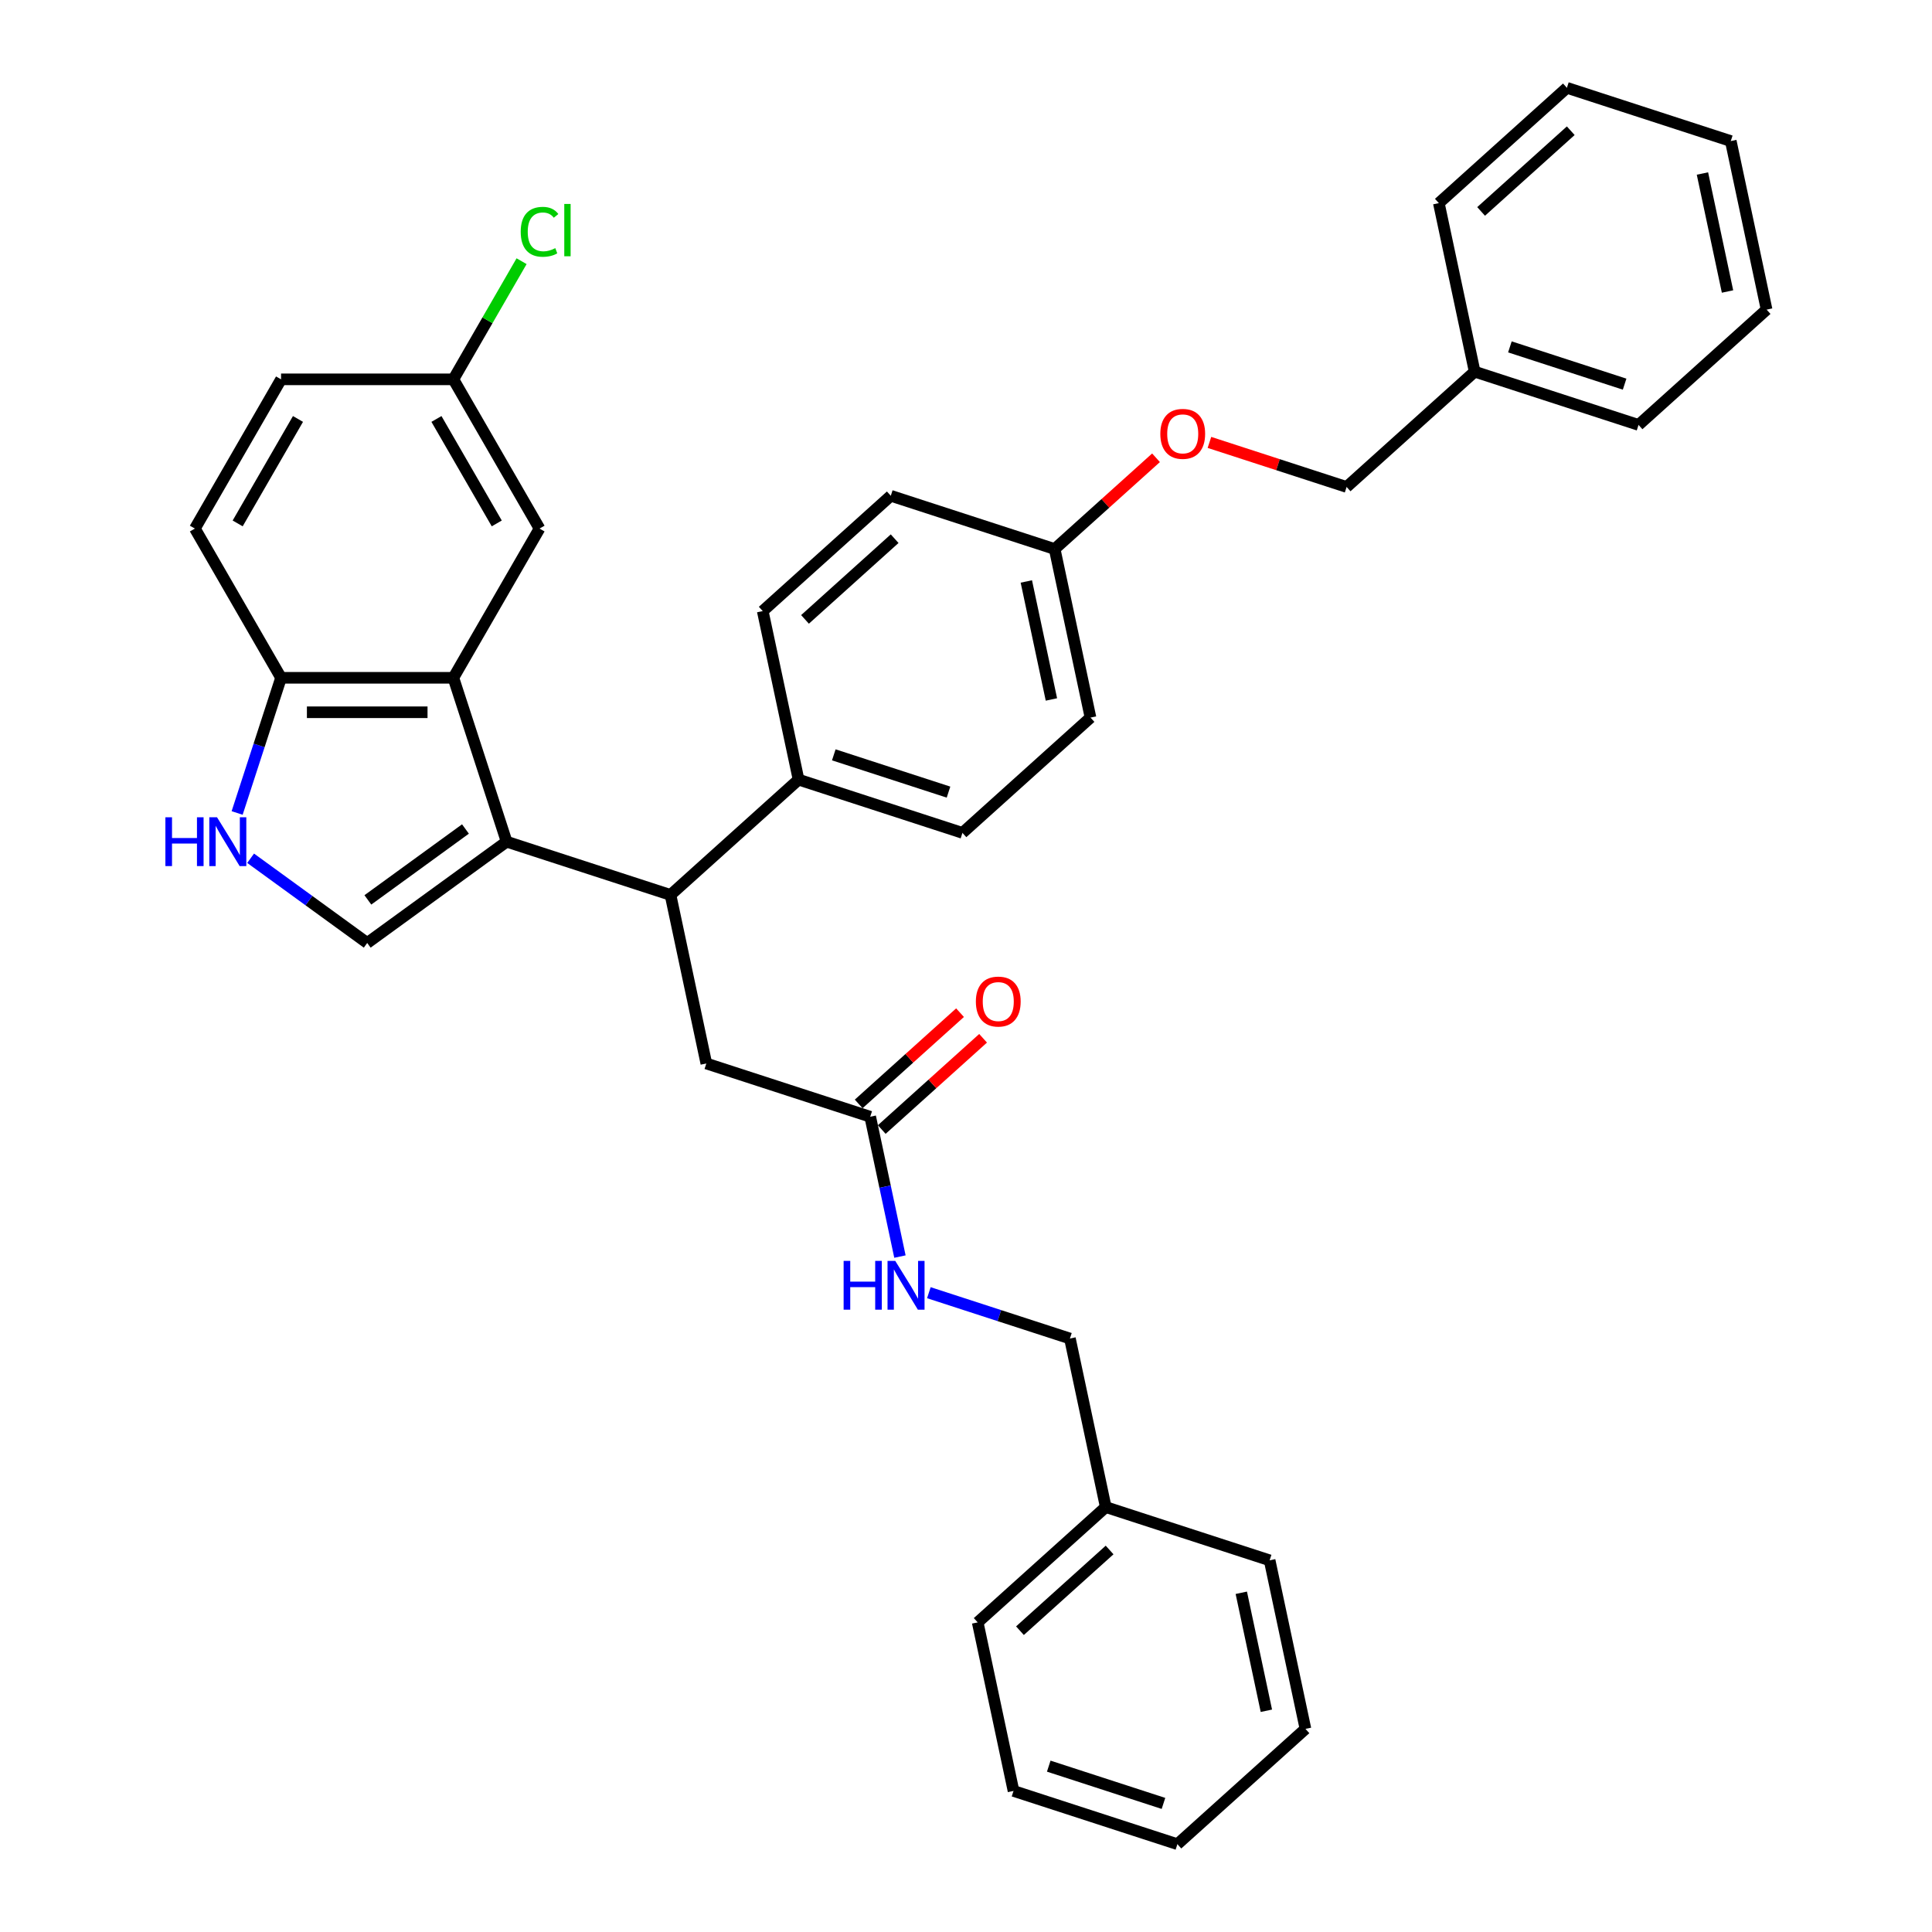 <?xml version='1.0' encoding='iso-8859-1'?>
<svg version='1.1' baseProfile='full'
              xmlns='http://www.w3.org/2000/svg'
                      xmlns:rdkit='http://www.rdkit.org/xml'
                      xmlns:xlink='http://www.w3.org/1999/xlink'
                  xml:space='preserve'
width='1000px' height='1000px' viewBox='0 0 1000 1000'>
<!-- END OF HEADER -->
<rect style='opacity:1.0;fill:#FFFFFF;stroke:none' width='1000' height='1000' x='0' y='0'> </rect>
<path class='bond-0' d='M 262.227,435.654 L 234.665,350.829' style='fill:none;fill-rule:evenodd;stroke:#000000;stroke-width:6px;stroke-linecap:butt;stroke-linejoin:miter;stroke-opacity:1' />
<path class='bond-1' d='M 262.227,435.654 L 190.07,488.079' style='fill:none;fill-rule:evenodd;stroke:#000000;stroke-width:6px;stroke-linecap:butt;stroke-linejoin:miter;stroke-opacity:1' />
<path class='bond-1' d='M 240.918,429.086 L 190.409,465.784' style='fill:none;fill-rule:evenodd;stroke:#000000;stroke-width:6px;stroke-linecap:butt;stroke-linejoin:miter;stroke-opacity:1' />
<path class='bond-2' d='M 262.227,435.654 L 347.052,463.215' style='fill:none;fill-rule:evenodd;stroke:#000000;stroke-width:6px;stroke-linecap:butt;stroke-linejoin:miter;stroke-opacity:1' />
<path class='bond-3' d='M 234.665,350.829 L 145.475,350.829' style='fill:none;fill-rule:evenodd;stroke:#000000;stroke-width:6px;stroke-linecap:butt;stroke-linejoin:miter;stroke-opacity:1' />
<path class='bond-3' d='M 221.287,368.667 L 158.853,368.667' style='fill:none;fill-rule:evenodd;stroke:#000000;stroke-width:6px;stroke-linecap:butt;stroke-linejoin:miter;stroke-opacity:1' />
<path class='bond-4' d='M 234.665,350.829 L 279.261,273.587' style='fill:none;fill-rule:evenodd;stroke:#000000;stroke-width:6px;stroke-linecap:butt;stroke-linejoin:miter;stroke-opacity:1' />
<path class='bond-5' d='M 190.07,488.079 L 159.896,466.156' style='fill:none;fill-rule:evenodd;stroke:#000000;stroke-width:6px;stroke-linecap:butt;stroke-linejoin:miter;stroke-opacity:1' />
<path class='bond-5' d='M 159.896,466.156 L 129.722,444.233' style='fill:none;fill-rule:evenodd;stroke:#0000FF;stroke-width:6px;stroke-linecap:butt;stroke-linejoin:miter;stroke-opacity:1' />
<path class='bond-6' d='M 347.052,463.215 L 365.596,550.457' style='fill:none;fill-rule:evenodd;stroke:#000000;stroke-width:6px;stroke-linecap:butt;stroke-linejoin:miter;stroke-opacity:1' />
<path class='bond-7' d='M 347.052,463.215 L 413.333,403.535' style='fill:none;fill-rule:evenodd;stroke:#000000;stroke-width:6px;stroke-linecap:butt;stroke-linejoin:miter;stroke-opacity:1' />
<path class='bond-8' d='M 122.742,420.795 L 134.108,385.812' style='fill:none;fill-rule:evenodd;stroke:#0000FF;stroke-width:6px;stroke-linecap:butt;stroke-linejoin:miter;stroke-opacity:1' />
<path class='bond-8' d='M 134.108,385.812 L 145.475,350.829' style='fill:none;fill-rule:evenodd;stroke:#000000;stroke-width:6px;stroke-linecap:butt;stroke-linejoin:miter;stroke-opacity:1' />
<path class='bond-9' d='M 145.475,350.829 L 100.88,273.587' style='fill:none;fill-rule:evenodd;stroke:#000000;stroke-width:6px;stroke-linecap:butt;stroke-linejoin:miter;stroke-opacity:1' />
<path class='bond-10' d='M 450.421,578.018 L 365.596,550.457' style='fill:none;fill-rule:evenodd;stroke:#000000;stroke-width:6px;stroke-linecap:butt;stroke-linejoin:miter;stroke-opacity:1' />
<path class='bond-11' d='M 450.421,578.018 L 458.114,614.209' style='fill:none;fill-rule:evenodd;stroke:#000000;stroke-width:6px;stroke-linecap:butt;stroke-linejoin:miter;stroke-opacity:1' />
<path class='bond-11' d='M 458.114,614.209 L 465.806,650.4' style='fill:none;fill-rule:evenodd;stroke:#0000FF;stroke-width:6px;stroke-linecap:butt;stroke-linejoin:miter;stroke-opacity:1' />
<path class='bond-12' d='M 456.389,584.646 L 482.617,561.03' style='fill:none;fill-rule:evenodd;stroke:#000000;stroke-width:6px;stroke-linecap:butt;stroke-linejoin:miter;stroke-opacity:1' />
<path class='bond-12' d='M 482.617,561.03 L 508.846,537.414' style='fill:none;fill-rule:evenodd;stroke:#FF0000;stroke-width:6px;stroke-linecap:butt;stroke-linejoin:miter;stroke-opacity:1' />
<path class='bond-12' d='M 444.453,571.39 L 470.681,547.774' style='fill:none;fill-rule:evenodd;stroke:#000000;stroke-width:6px;stroke-linecap:butt;stroke-linejoin:miter;stroke-opacity:1' />
<path class='bond-12' d='M 470.681,547.774 L 496.91,524.158' style='fill:none;fill-rule:evenodd;stroke:#FF0000;stroke-width:6px;stroke-linecap:butt;stroke-linejoin:miter;stroke-opacity:1' />
<path class='bond-13' d='M 413.333,403.535 L 498.159,431.097' style='fill:none;fill-rule:evenodd;stroke:#000000;stroke-width:6px;stroke-linecap:butt;stroke-linejoin:miter;stroke-opacity:1' />
<path class='bond-13' d='M 431.57,390.704 L 490.947,409.997' style='fill:none;fill-rule:evenodd;stroke:#000000;stroke-width:6px;stroke-linecap:butt;stroke-linejoin:miter;stroke-opacity:1' />
<path class='bond-14' d='M 413.333,403.535 L 394.79,316.294' style='fill:none;fill-rule:evenodd;stroke:#000000;stroke-width:6px;stroke-linecap:butt;stroke-linejoin:miter;stroke-opacity:1' />
<path class='bond-15' d='M 279.261,273.587 L 234.665,196.346' style='fill:none;fill-rule:evenodd;stroke:#000000;stroke-width:6px;stroke-linecap:butt;stroke-linejoin:miter;stroke-opacity:1' />
<path class='bond-15' d='M 257.123,270.92 L 225.906,216.851' style='fill:none;fill-rule:evenodd;stroke:#000000;stroke-width:6px;stroke-linecap:butt;stroke-linejoin:miter;stroke-opacity:1' />
<path class='bond-16' d='M 480.774,669.097 L 517.282,680.959' style='fill:none;fill-rule:evenodd;stroke:#0000FF;stroke-width:6px;stroke-linecap:butt;stroke-linejoin:miter;stroke-opacity:1' />
<path class='bond-16' d='M 517.282,680.959 L 553.79,692.821' style='fill:none;fill-rule:evenodd;stroke:#000000;stroke-width:6px;stroke-linecap:butt;stroke-linejoin:miter;stroke-opacity:1' />
<path class='bond-17' d='M 100.88,273.587 L 145.475,196.346' style='fill:none;fill-rule:evenodd;stroke:#000000;stroke-width:6px;stroke-linecap:butt;stroke-linejoin:miter;stroke-opacity:1' />
<path class='bond-17' d='M 123.017,270.92 L 154.234,216.851' style='fill:none;fill-rule:evenodd;stroke:#000000;stroke-width:6px;stroke-linecap:butt;stroke-linejoin:miter;stroke-opacity:1' />
<path class='bond-18' d='M 498.159,431.097 L 564.44,371.416' style='fill:none;fill-rule:evenodd;stroke:#000000;stroke-width:6px;stroke-linecap:butt;stroke-linejoin:miter;stroke-opacity:1' />
<path class='bond-19' d='M 394.79,316.294 L 461.071,256.614' style='fill:none;fill-rule:evenodd;stroke:#000000;stroke-width:6px;stroke-linecap:butt;stroke-linejoin:miter;stroke-opacity:1' />
<path class='bond-19' d='M 416.668,320.598 L 463.065,278.822' style='fill:none;fill-rule:evenodd;stroke:#000000;stroke-width:6px;stroke-linecap:butt;stroke-linejoin:miter;stroke-opacity:1' />
<path class='bond-20' d='M 598.353,236.943 L 572.125,260.559' style='fill:none;fill-rule:evenodd;stroke:#FF0000;stroke-width:6px;stroke-linecap:butt;stroke-linejoin:miter;stroke-opacity:1' />
<path class='bond-20' d='M 572.125,260.559 L 545.896,284.175' style='fill:none;fill-rule:evenodd;stroke:#000000;stroke-width:6px;stroke-linecap:butt;stroke-linejoin:miter;stroke-opacity:1' />
<path class='bond-21' d='M 626.002,228.987 L 661.503,240.521' style='fill:none;fill-rule:evenodd;stroke:#FF0000;stroke-width:6px;stroke-linecap:butt;stroke-linejoin:miter;stroke-opacity:1' />
<path class='bond-21' d='M 661.503,240.521 L 697.003,252.056' style='fill:none;fill-rule:evenodd;stroke:#000000;stroke-width:6px;stroke-linecap:butt;stroke-linejoin:miter;stroke-opacity:1' />
<path class='bond-22' d='M 234.665,196.346 L 145.475,196.346' style='fill:none;fill-rule:evenodd;stroke:#000000;stroke-width:6px;stroke-linecap:butt;stroke-linejoin:miter;stroke-opacity:1' />
<path class='bond-23' d='M 234.665,196.346 L 252.318,165.771' style='fill:none;fill-rule:evenodd;stroke:#000000;stroke-width:6px;stroke-linecap:butt;stroke-linejoin:miter;stroke-opacity:1' />
<path class='bond-23' d='M 252.318,165.771 L 269.971,135.195' style='fill:none;fill-rule:evenodd;stroke:#00CC00;stroke-width:6px;stroke-linecap:butt;stroke-linejoin:miter;stroke-opacity:1' />
<path class='bond-24' d='M 545.896,284.175 L 461.071,256.614' style='fill:none;fill-rule:evenodd;stroke:#000000;stroke-width:6px;stroke-linecap:butt;stroke-linejoin:miter;stroke-opacity:1' />
<path class='bond-25' d='M 545.896,284.175 L 564.44,371.416' style='fill:none;fill-rule:evenodd;stroke:#000000;stroke-width:6px;stroke-linecap:butt;stroke-linejoin:miter;stroke-opacity:1' />
<path class='bond-25' d='M 531.23,300.97 L 544.21,362.039' style='fill:none;fill-rule:evenodd;stroke:#000000;stroke-width:6px;stroke-linecap:butt;stroke-linejoin:miter;stroke-opacity:1' />
<path class='bond-26' d='M 553.79,692.821 L 572.334,780.062' style='fill:none;fill-rule:evenodd;stroke:#000000;stroke-width:6px;stroke-linecap:butt;stroke-linejoin:miter;stroke-opacity:1' />
<path class='bond-27' d='M 697.003,252.056 L 763.285,192.376' style='fill:none;fill-rule:evenodd;stroke:#000000;stroke-width:6px;stroke-linecap:butt;stroke-linejoin:miter;stroke-opacity:1' />
<path class='bond-28' d='M 572.334,780.062 L 506.052,839.743' style='fill:none;fill-rule:evenodd;stroke:#000000;stroke-width:6px;stroke-linecap:butt;stroke-linejoin:miter;stroke-opacity:1' />
<path class='bond-28' d='M 574.328,802.271 L 527.93,844.047' style='fill:none;fill-rule:evenodd;stroke:#000000;stroke-width:6px;stroke-linecap:butt;stroke-linejoin:miter;stroke-opacity:1' />
<path class='bond-29' d='M 572.334,780.062 L 657.159,807.624' style='fill:none;fill-rule:evenodd;stroke:#000000;stroke-width:6px;stroke-linecap:butt;stroke-linejoin:miter;stroke-opacity:1' />
<path class='bond-30' d='M 763.285,192.376 L 848.11,219.938' style='fill:none;fill-rule:evenodd;stroke:#000000;stroke-width:6px;stroke-linecap:butt;stroke-linejoin:miter;stroke-opacity:1' />
<path class='bond-30' d='M 781.521,179.545 L 840.898,198.838' style='fill:none;fill-rule:evenodd;stroke:#000000;stroke-width:6px;stroke-linecap:butt;stroke-linejoin:miter;stroke-opacity:1' />
<path class='bond-31' d='M 763.285,192.376 L 744.741,105.135' style='fill:none;fill-rule:evenodd;stroke:#000000;stroke-width:6px;stroke-linecap:butt;stroke-linejoin:miter;stroke-opacity:1' />
<path class='bond-32' d='M 848.11,219.938 L 914.391,160.257' style='fill:none;fill-rule:evenodd;stroke:#000000;stroke-width:6px;stroke-linecap:butt;stroke-linejoin:miter;stroke-opacity:1' />
<path class='bond-33' d='M 744.741,105.135 L 811.022,45.455' style='fill:none;fill-rule:evenodd;stroke:#000000;stroke-width:6px;stroke-linecap:butt;stroke-linejoin:miter;stroke-opacity:1' />
<path class='bond-33' d='M 766.619,109.439 L 813.016,67.663' style='fill:none;fill-rule:evenodd;stroke:#000000;stroke-width:6px;stroke-linecap:butt;stroke-linejoin:miter;stroke-opacity:1' />
<path class='bond-34' d='M 506.052,839.743 L 524.596,926.984' style='fill:none;fill-rule:evenodd;stroke:#000000;stroke-width:6px;stroke-linecap:butt;stroke-linejoin:miter;stroke-opacity:1' />
<path class='bond-35' d='M 657.159,807.624 L 675.703,894.865' style='fill:none;fill-rule:evenodd;stroke:#000000;stroke-width:6px;stroke-linecap:butt;stroke-linejoin:miter;stroke-opacity:1' />
<path class='bond-35' d='M 642.492,824.419 L 655.473,885.488' style='fill:none;fill-rule:evenodd;stroke:#000000;stroke-width:6px;stroke-linecap:butt;stroke-linejoin:miter;stroke-opacity:1' />
<path class='bond-36' d='M 811.022,45.455 L 895.848,73.016' style='fill:none;fill-rule:evenodd;stroke:#000000;stroke-width:6px;stroke-linecap:butt;stroke-linejoin:miter;stroke-opacity:1' />
<path class='bond-37' d='M 524.596,926.984 L 609.421,954.545' style='fill:none;fill-rule:evenodd;stroke:#000000;stroke-width:6px;stroke-linecap:butt;stroke-linejoin:miter;stroke-opacity:1' />
<path class='bond-37' d='M 542.832,914.153 L 602.21,933.446' style='fill:none;fill-rule:evenodd;stroke:#000000;stroke-width:6px;stroke-linecap:butt;stroke-linejoin:miter;stroke-opacity:1' />
<path class='bond-38' d='M 675.703,894.865 L 609.421,954.545' style='fill:none;fill-rule:evenodd;stroke:#000000;stroke-width:6px;stroke-linecap:butt;stroke-linejoin:miter;stroke-opacity:1' />
<path class='bond-39' d='M 914.391,160.257 L 895.848,73.016' style='fill:none;fill-rule:evenodd;stroke:#000000;stroke-width:6px;stroke-linecap:butt;stroke-linejoin:miter;stroke-opacity:1' />
<path class='bond-39' d='M 894.161,150.88 L 881.181,89.811' style='fill:none;fill-rule:evenodd;stroke:#000000;stroke-width:6px;stroke-linecap:butt;stroke-linejoin:miter;stroke-opacity:1' />
<path  class='atom-4' d='M 85.609 423.024
L 89.034 423.024
L 89.034 433.763
L 101.948 433.763
L 101.948 423.024
L 105.373 423.024
L 105.373 448.283
L 101.948 448.283
L 101.948 436.617
L 89.034 436.617
L 89.034 448.283
L 85.609 448.283
L 85.609 423.024
' fill='#0000FF'/>
<path  class='atom-4' d='M 112.33 423.024
L 120.607 436.403
Q 121.428 437.723, 122.748 440.113
Q 124.068 442.504, 124.139 442.646
L 124.139 423.024
L 127.493 423.024
L 127.493 448.283
L 124.032 448.283
L 115.149 433.656
Q 114.114 431.944, 113.008 429.981
Q 111.938 428.019, 111.617 427.413
L 111.617 448.283
L 108.334 448.283
L 108.334 423.024
L 112.33 423.024
' fill='#0000FF'/>
<path  class='atom-10' d='M 436.66 652.63
L 440.085 652.63
L 440.085 663.369
L 453 663.369
L 453 652.63
L 456.425 652.63
L 456.425 677.889
L 453 677.889
L 453 666.223
L 440.085 666.223
L 440.085 677.889
L 436.66 677.889
L 436.66 652.63
' fill='#0000FF'/>
<path  class='atom-10' d='M 463.381 652.63
L 471.658 666.009
Q 472.479 667.329, 473.799 669.719
Q 475.119 672.109, 475.19 672.252
L 475.19 652.63
L 478.544 652.63
L 478.544 677.889
L 475.083 677.889
L 466.2 663.262
Q 465.165 661.549, 464.059 659.587
Q 462.989 657.625, 462.668 657.018
L 462.668 677.889
L 459.386 677.889
L 459.386 652.63
L 463.381 652.63
' fill='#0000FF'/>
<path  class='atom-11' d='M 505.108 518.409
Q 505.108 512.344, 508.105 508.955
Q 511.101 505.566, 516.702 505.566
Q 522.304 505.566, 525.3 508.955
Q 528.297 512.344, 528.297 518.409
Q 528.297 524.546, 525.265 528.042
Q 522.232 531.503, 516.702 531.503
Q 511.137 531.503, 508.105 528.042
Q 505.108 524.581, 505.108 518.409
M 516.702 528.648
Q 520.555 528.648, 522.625 526.08
Q 524.73 523.475, 524.73 518.409
Q 524.73 513.45, 522.625 510.953
Q 520.555 508.42, 516.702 508.42
Q 512.849 508.42, 510.745 510.917
Q 508.675 513.415, 508.675 518.409
Q 508.675 523.511, 510.745 526.08
Q 512.849 528.648, 516.702 528.648
' fill='#FF0000'/>
<path  class='atom-15' d='M 600.583 224.566
Q 600.583 218.501, 603.58 215.112
Q 606.577 211.723, 612.178 211.723
Q 617.779 211.723, 620.776 215.112
Q 623.773 218.501, 623.773 224.566
Q 623.773 230.703, 620.74 234.199
Q 617.708 237.659, 612.178 237.659
Q 606.612 237.659, 603.58 234.199
Q 600.583 230.738, 600.583 224.566
M 612.178 234.805
Q 616.031 234.805, 618.1 232.237
Q 620.205 229.632, 620.205 224.566
Q 620.205 219.607, 618.1 217.11
Q 616.031 214.577, 612.178 214.577
Q 608.325 214.577, 606.22 217.074
Q 604.151 219.572, 604.151 224.566
Q 604.151 229.668, 606.22 232.237
Q 608.325 234.805, 612.178 234.805
' fill='#FF0000'/>
<path  class='atom-23' d='M 269.521 119.979
Q 269.521 113.7, 272.447 110.418
Q 275.408 107.1, 281.009 107.1
Q 286.218 107.1, 289 110.775
L 286.646 112.701
Q 284.612 110.025, 281.009 110.025
Q 277.191 110.025, 275.158 112.594
Q 273.16 115.127, 273.16 119.979
Q 273.16 124.974, 275.229 127.542
Q 277.334 130.111, 281.401 130.111
Q 284.184 130.111, 287.431 128.434
L 288.429 131.11
Q 287.109 131.966, 285.112 132.466
Q 283.114 132.965, 280.902 132.965
Q 275.408 132.965, 272.447 129.612
Q 269.521 126.258, 269.521 119.979
' fill='#00CC00'/>
<path  class='atom-23' d='M 292.068 105.566
L 295.351 105.566
L 295.351 132.644
L 292.068 132.644
L 292.068 105.566
' fill='#00CC00'/>
</svg>
